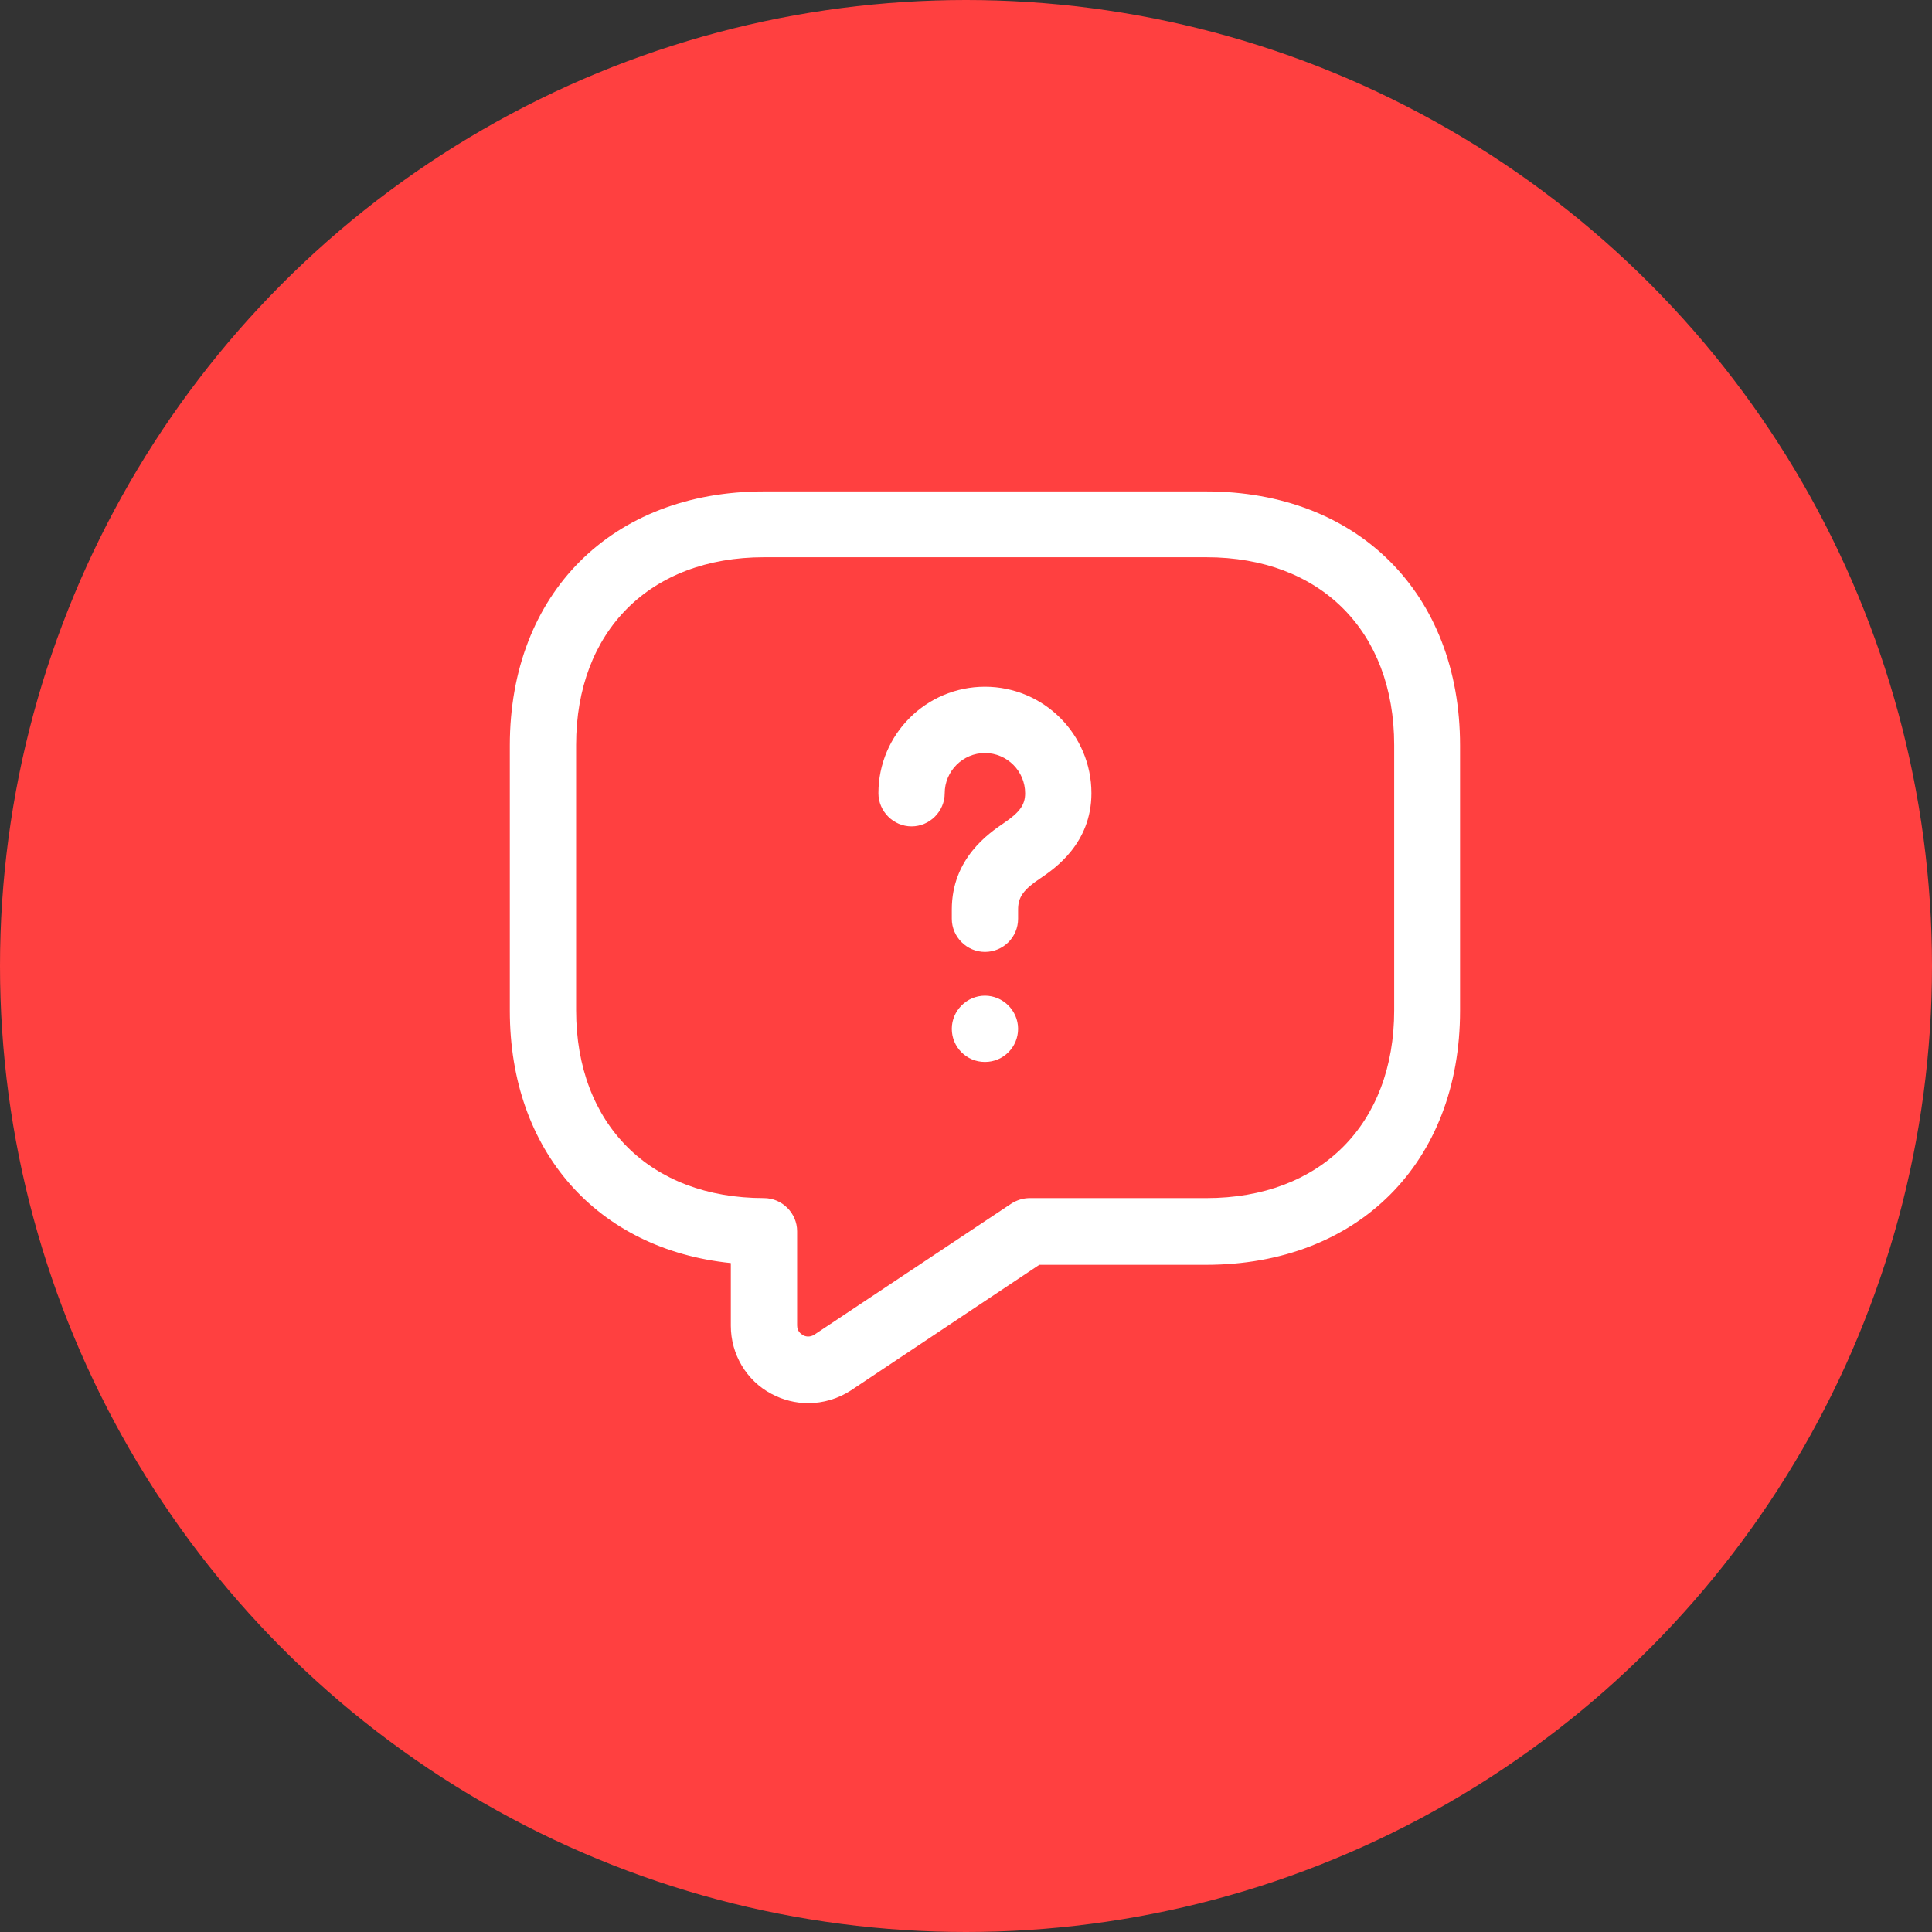 <svg width="51" height="51" viewBox="0 0 51 51" fill="none" xmlns="http://www.w3.org/2000/svg">
<rect x="0" y="0" width="51" height="51" fill="#333333" stroke="none"/>
<circle cx="25.5" cy="25.5" r="25.5" fill="#FF4040"/>
<path d="M21.333 37.04C21.007 37.04 20.668 36.958 20.365 36.795C19.7 36.445 19.292 35.745 19.292 34.998V33.342C15.768 32.98 13.458 30.39 13.458 26.68V19.68C13.458 15.667 16.153 12.972 20.167 12.972H31.833C35.847 12.972 38.542 15.667 38.542 19.68V26.68C38.542 30.693 35.847 33.388 31.833 33.388H27.435L22.465 36.702C22.127 36.923 21.73 37.04 21.333 37.04ZM20.167 14.71C17.157 14.71 15.208 16.658 15.208 19.668V26.668C15.208 29.678 17.157 31.627 20.167 31.627C20.645 31.627 21.042 32.023 21.042 32.502V34.987C21.042 35.138 21.135 35.208 21.193 35.243C21.252 35.278 21.368 35.313 21.497 35.232L26.688 31.778C26.828 31.685 27.003 31.627 27.178 31.627H31.845C34.855 31.627 36.803 29.678 36.803 26.668V19.668C36.803 16.658 34.855 14.71 31.845 14.71H20.167Z" fill="white"/>
<path d="M26 25.128C25.521 25.128 25.125 24.732 25.125 24.253V24.008C25.125 22.655 26.116 21.99 26.49 21.733C26.922 21.442 27.061 21.243 27.061 20.94C27.061 20.357 26.583 19.878 26 19.878C25.416 19.878 24.938 20.357 24.938 20.94C24.938 21.418 24.541 21.815 24.063 21.815C23.585 21.815 23.188 21.418 23.188 20.94C23.188 19.388 24.448 18.128 26 18.128C27.552 18.128 28.811 19.388 28.811 20.94C28.811 22.27 27.831 22.935 27.47 23.18C27.015 23.483 26.875 23.682 26.875 24.008V24.253C26.875 24.743 26.478 25.128 26 25.128Z" fill="white"/>
<path d="M26 28.033C25.51 28.033 25.125 27.637 25.125 27.158C25.125 26.68 25.522 26.283 26 26.283C26.478 26.283 26.875 26.68 26.875 27.158C26.875 27.637 26.49 28.033 26 28.033Z" fill="white"/>
</svg>
